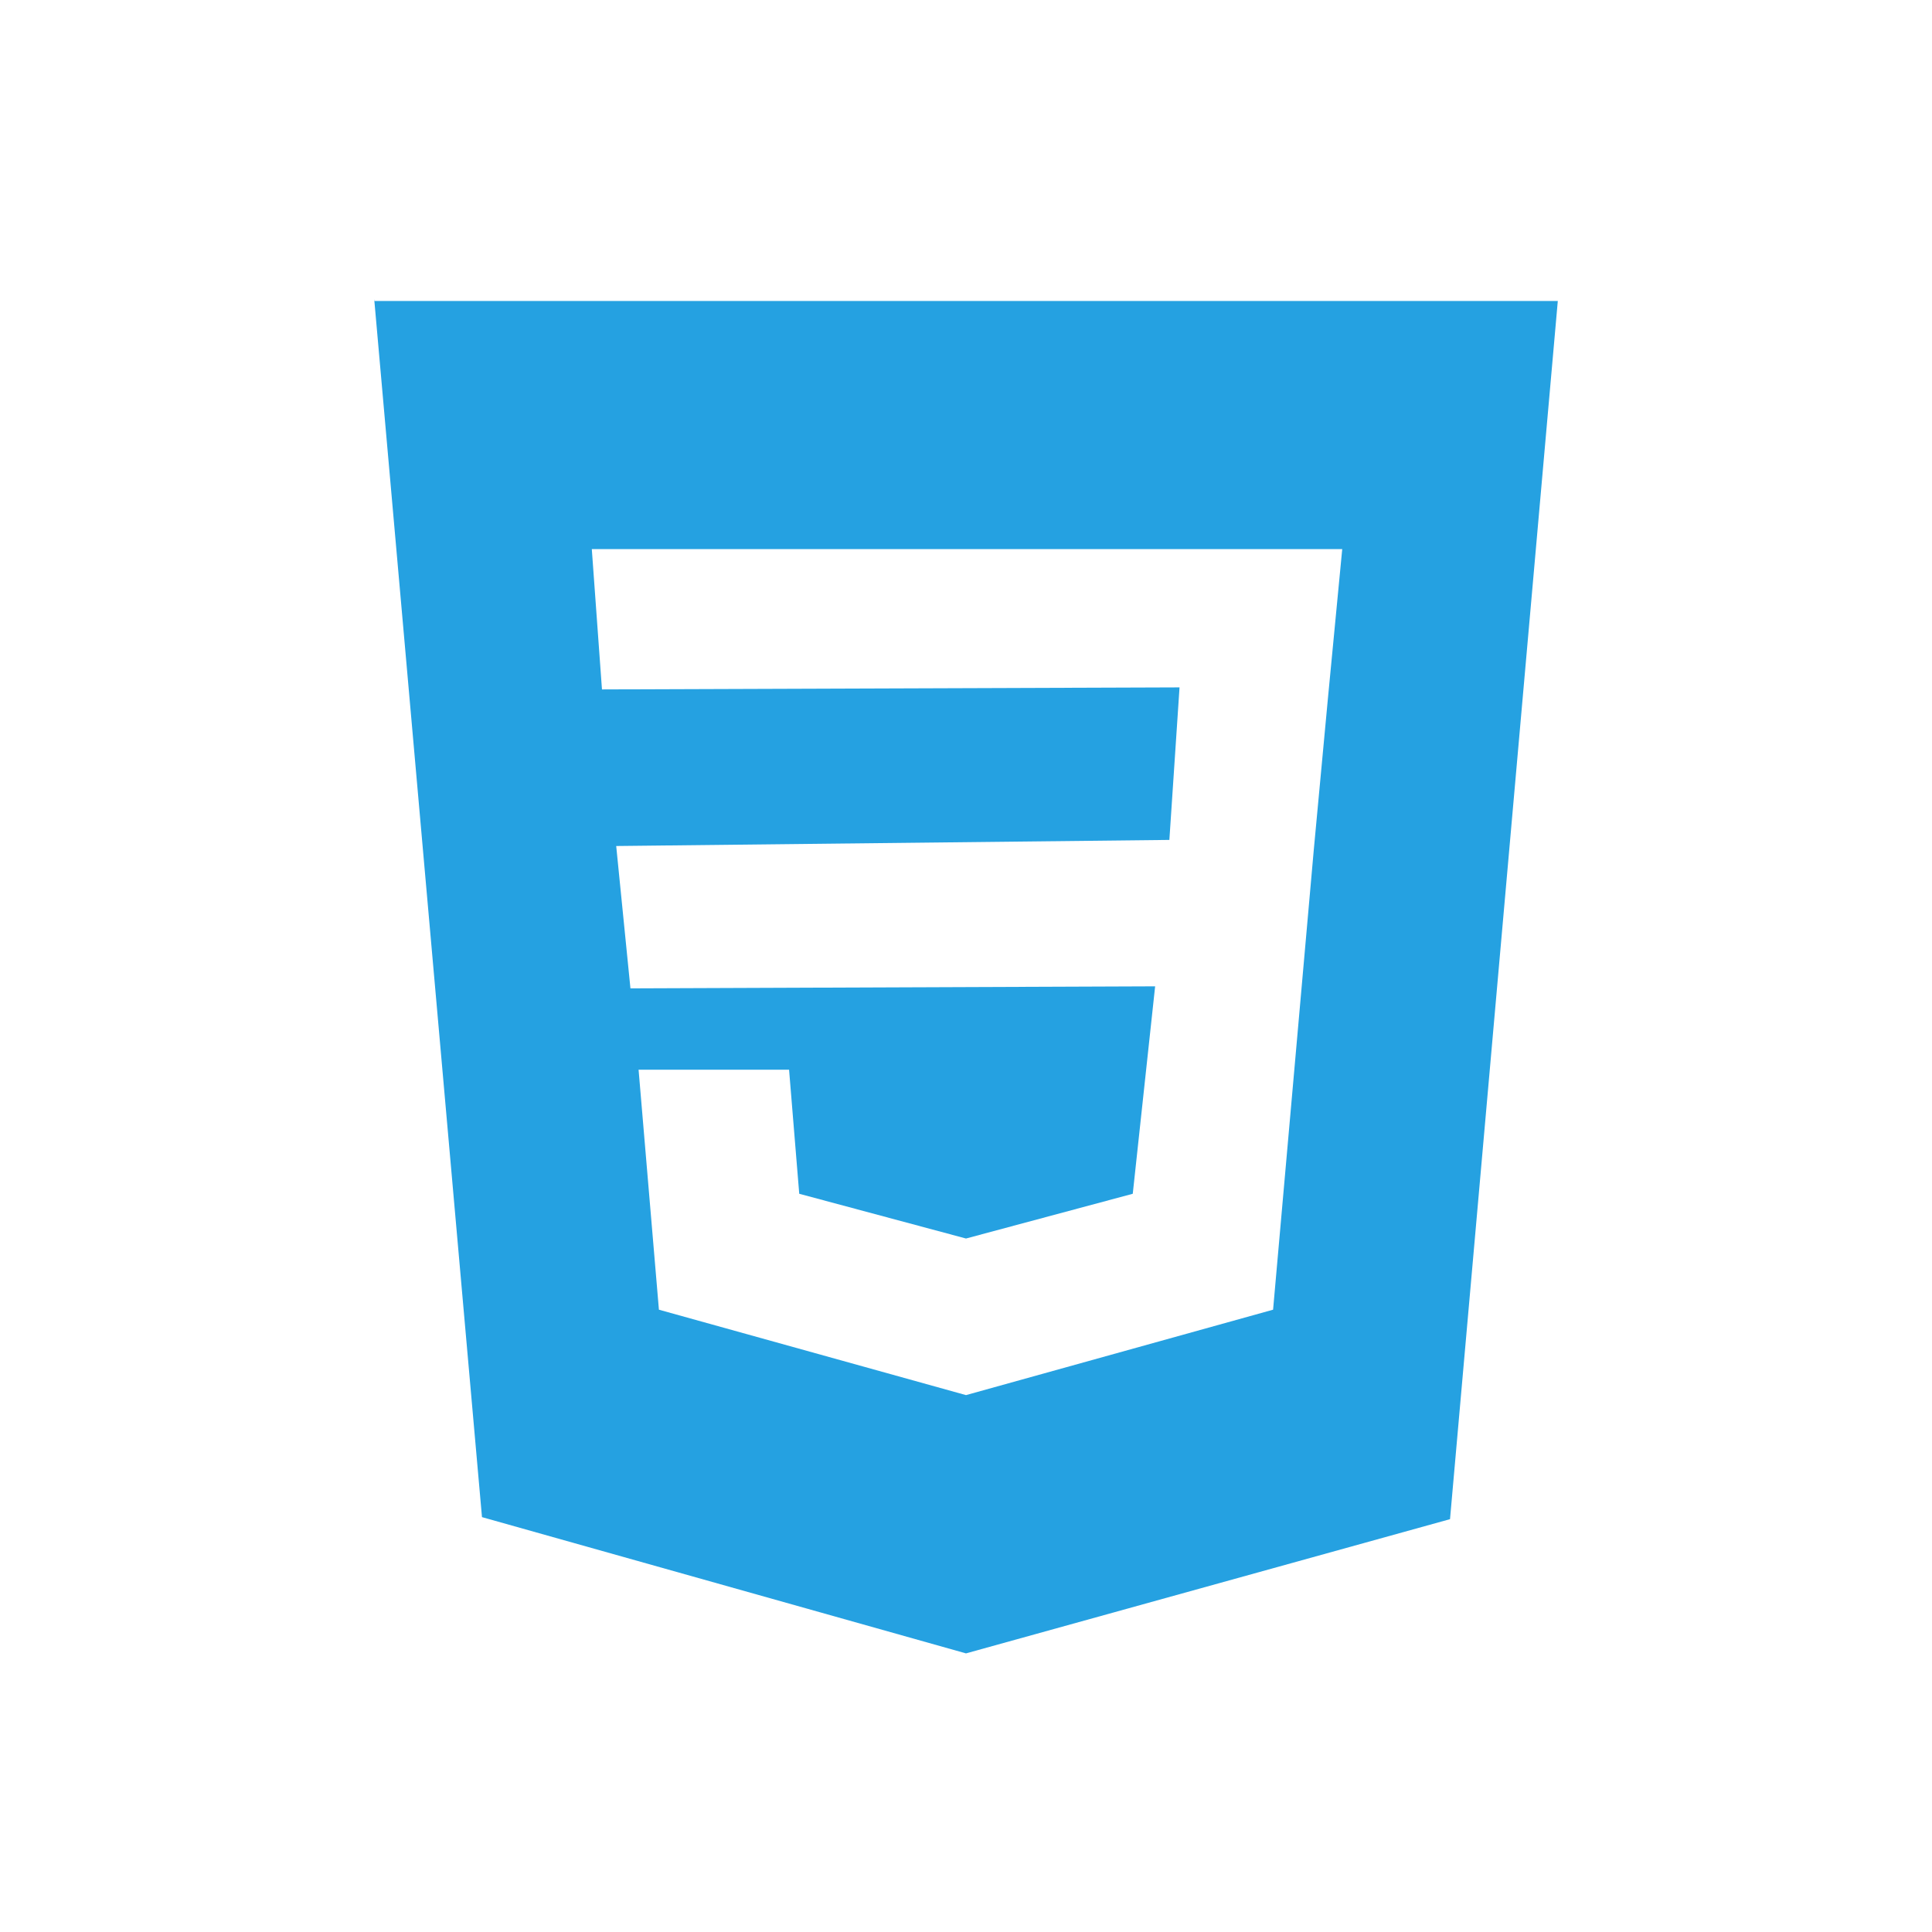<svg xmlns="http://www.w3.org/2000/svg" viewBox="0 0 95 95"><path fill="#25A1E1" d="m18.4 14.7 5.3 59.9 23.8 6.7 23.8-6.6 5.3-59.9H18.4zm46.9 19.6-.7 7.5-2 22.6-15.1 4.2-15.1-4.2-1-11.8h7.4l.5 6.1 8.2 2.2 8.2-2.2 1.1-10.2-25.8.1-.7-7 27.2-.3.5-7.5-28.4.1-.5-6.9H66l-.7 7.3z"></path></svg>
